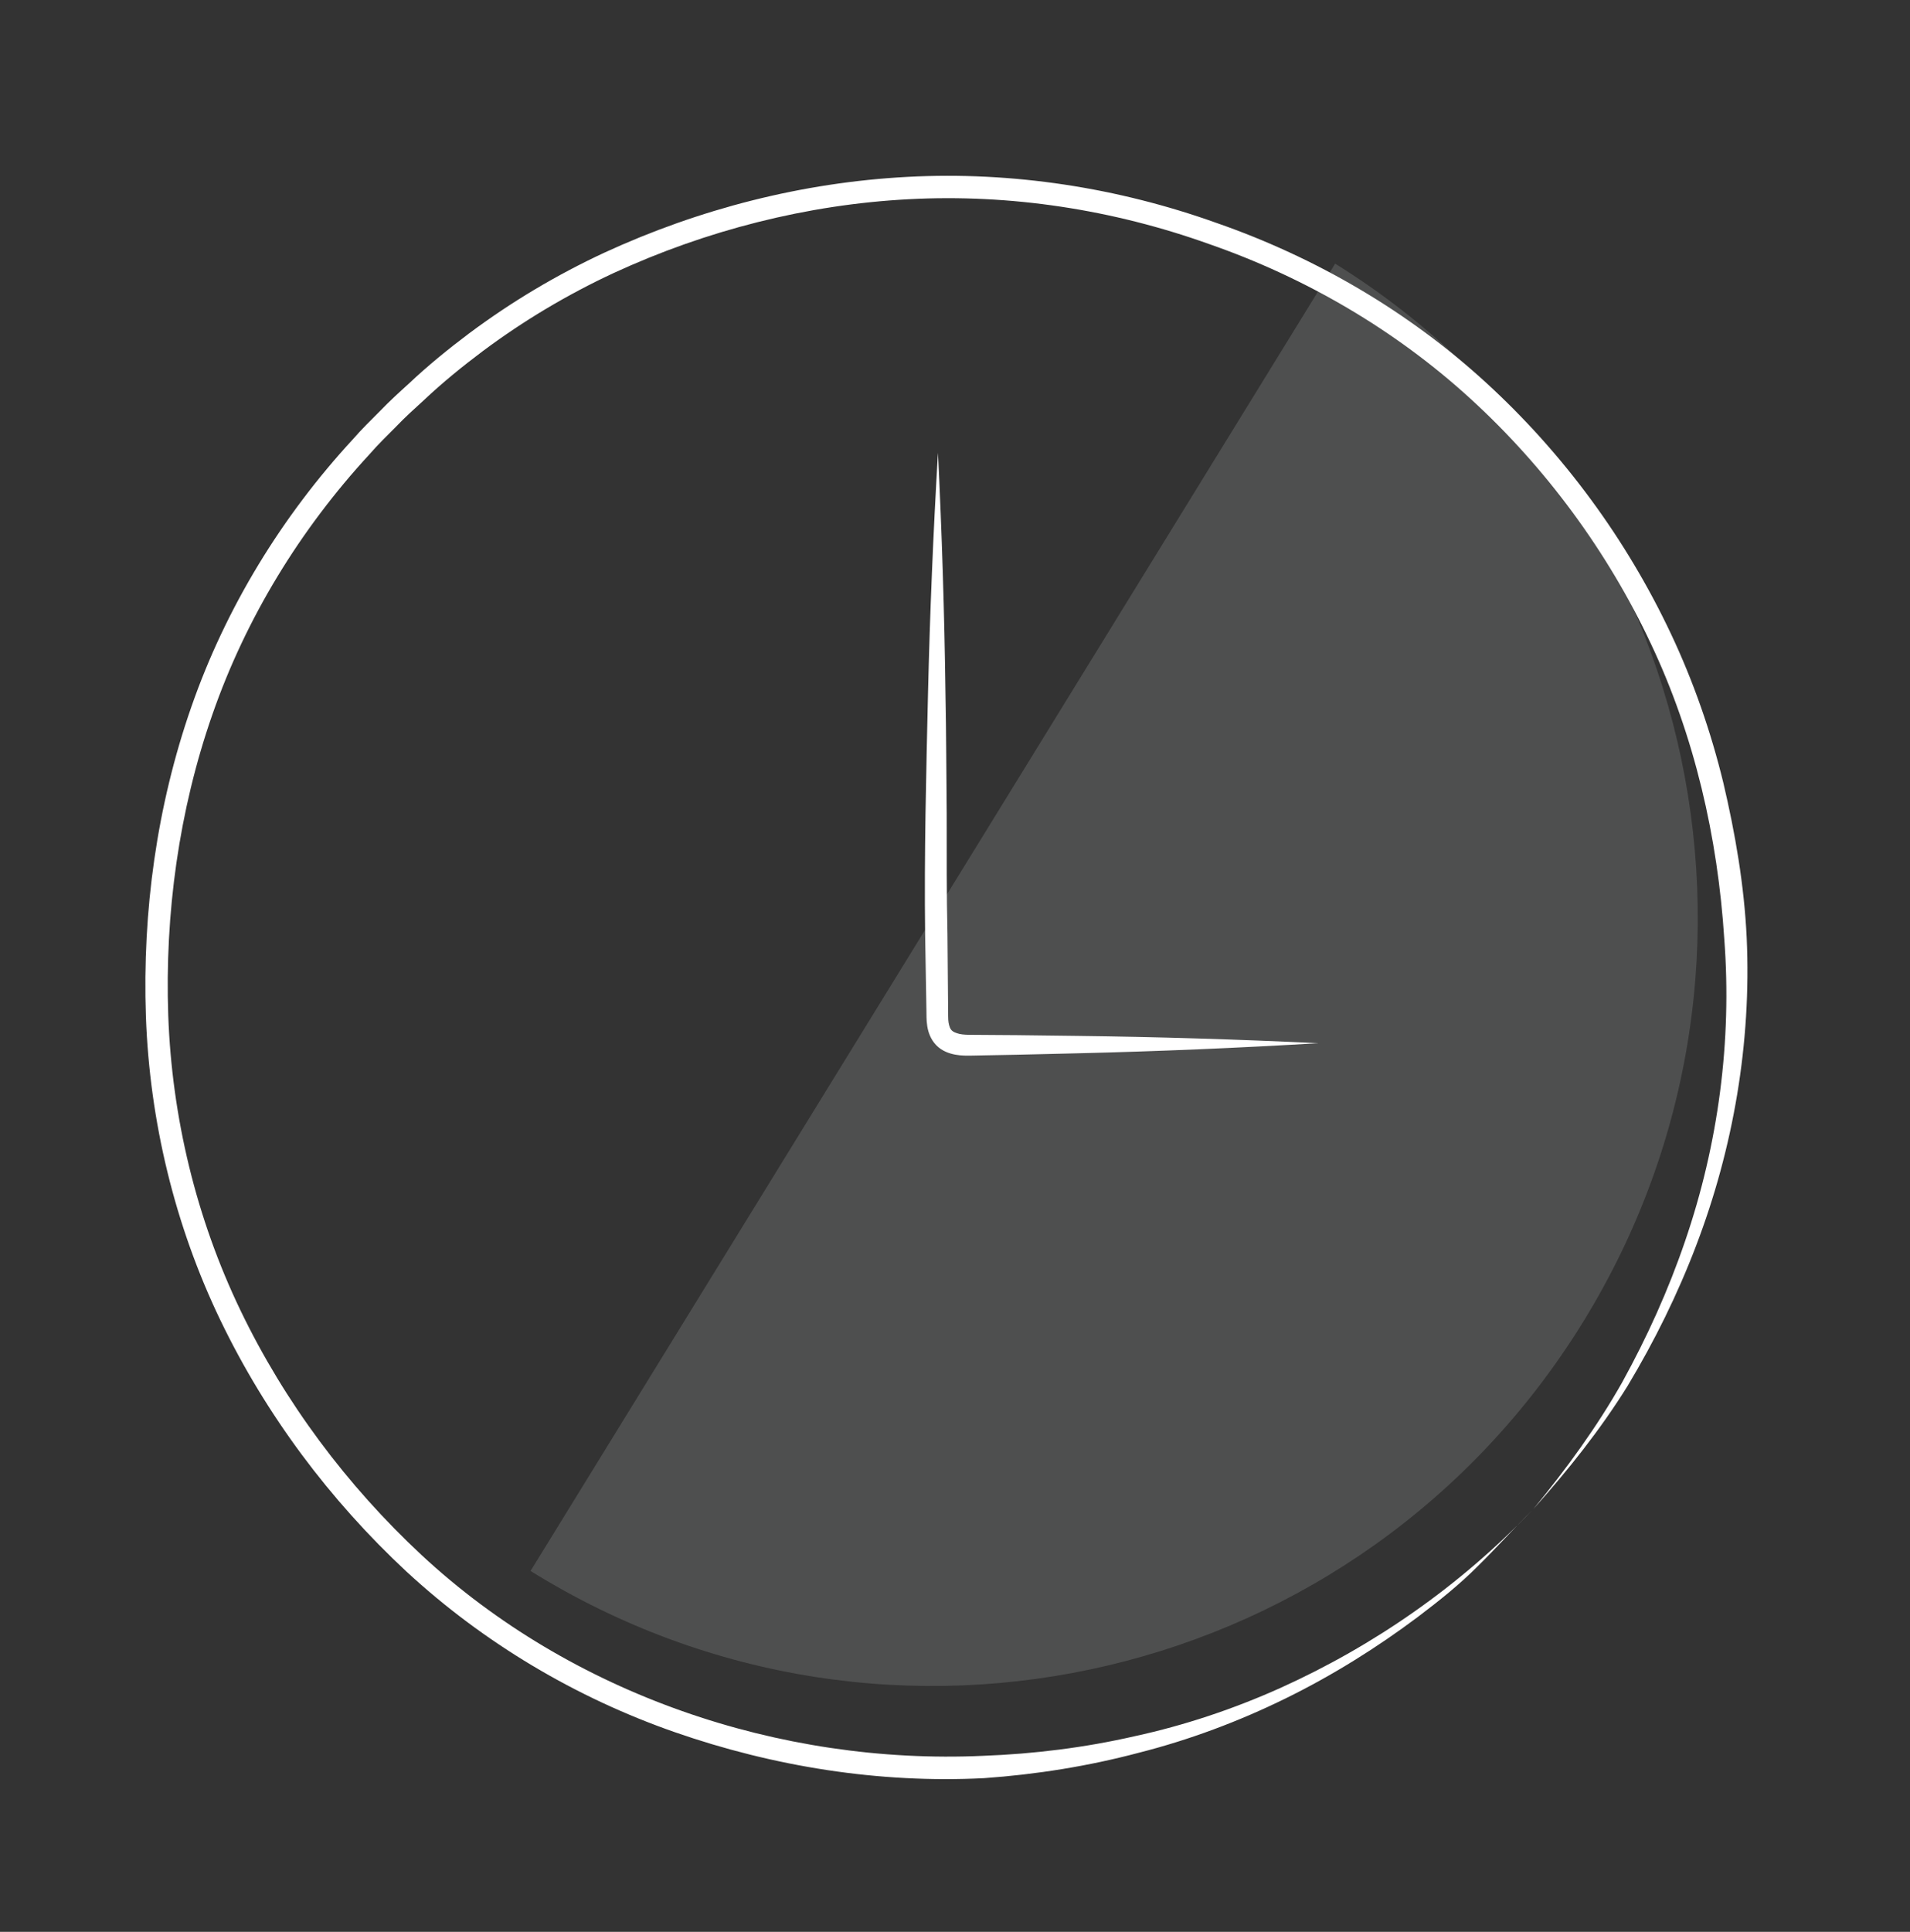 <svg width="90" height="91" viewBox="0 0 90 91" fill="none" xmlns="http://www.w3.org/2000/svg">
<rect x="0" y="0" width="90" height="91" fill="#333333" stroke="none"/>
<g clip-path="url(#clip0_879_7508)">
<path opacity="0.15" d="M62.913 12.42C79.841 22.938 85.076 45.249 74.606 62.255C64.137 79.26 41.927 84.519 25 74.001L62.913 12.42Z" fill="#EBF0F3"/>
<path d="M62.112 49.14C58.337 49.366 54.56 49.525 50.783 49.616L47.95 49.683L46.533 49.71L45.825 49.724C45.587 49.728 45.301 49.735 45.014 49.68C44.728 49.627 44.388 49.512 44.122 49.24C43.856 48.972 43.735 48.621 43.692 48.332C43.644 48.018 43.662 47.81 43.653 47.567L43.641 46.856L43.592 44.01C43.546 40.214 43.642 36.444 43.728 32.661C43.817 28.882 43.974 25.103 44.198 21.328C44.383 25.111 44.502 28.891 44.551 32.669C44.59 34.559 44.59 36.448 44.61 38.337C44.615 40.225 44.599 42.117 44.645 43.995L44.669 46.817L44.675 47.523C44.679 47.751 44.67 48.019 44.697 48.172C44.766 48.524 44.846 48.608 45.206 48.703C45.382 48.742 45.572 48.746 45.806 48.747L46.515 48.752L47.932 48.762L50.768 48.797C54.549 48.844 58.33 48.959 62.112 49.14Z" fill="white"/>
<path d="M72.257 71.08C73.802 69.197 75.247 67.225 76.44 65.111C77.612 62.988 78.616 60.767 79.397 58.478C80.969 53.901 81.613 49.03 81.249 44.236C80.942 39.444 79.846 34.668 77.791 30.324C75.747 25.979 72.84 22.029 69.297 18.789C65.75 15.546 61.523 13.079 56.979 11.498C52.449 9.875 47.611 9.129 42.814 9.385C38.021 9.636 33.266 10.854 28.908 12.865C26.73 13.879 24.658 15.114 22.734 16.551C21.774 17.273 20.842 18.029 19.966 18.857C19.521 19.261 19.075 19.666 18.659 20.101C18.235 20.527 17.803 20.946 17.409 21.401C14.149 24.934 11.59 29.109 10.011 33.647C8.428 38.179 7.763 43.035 7.928 47.837C8.101 52.64 9.249 57.4 11.333 61.73C13.414 66.056 16.353 69.983 19.867 73.254C26.919 79.806 36.735 83.144 46.319 82.709C48.72 82.621 51.12 82.323 53.473 81.784C55.831 81.271 58.131 80.501 60.338 79.51C64.752 77.516 68.801 74.7 72.172 71.165C71.309 72.025 70.494 72.931 69.623 73.787C68.759 74.655 67.796 75.42 66.823 76.157C64.866 77.624 62.777 78.926 60.573 80.008C58.369 81.09 56.05 81.958 53.663 82.564C51.283 83.196 48.837 83.587 46.371 83.761C41.428 84.013 36.455 83.217 31.796 81.595C27.128 79.969 22.786 77.386 19.152 74.029C15.535 70.66 12.529 66.644 10.383 62.185C8.236 57.727 7.052 52.814 6.875 47.876C6.706 42.943 7.385 37.972 9.016 33.298C10.642 28.623 13.284 24.316 16.632 20.688C17.038 20.221 17.48 19.791 17.915 19.353C18.343 18.908 18.799 18.492 19.256 18.078C20.152 17.231 21.115 16.448 22.103 15.706C24.085 14.226 26.221 12.953 28.463 11.909C32.953 9.839 37.815 8.593 42.759 8.332C47.699 8.068 52.684 8.84 57.33 10.504C61.992 12.125 66.356 14.669 70.007 18.01C73.658 21.349 76.638 25.401 78.745 29.876C79.799 32.114 80.616 34.461 81.201 36.861C81.767 39.262 82.188 41.705 82.305 44.177C82.53 49.12 81.676 54.084 79.925 58.669C79.052 60.965 77.963 63.167 76.704 65.267C75.411 67.35 73.88 69.263 72.257 71.08Z" fill="white"/>
</g>
<defs>
<clipPath id="clip0_879_7508">
<rect width="90" height="90" fill="white" transform="translate(0 0.42)"/>
</clipPath>
</defs>
</svg>

